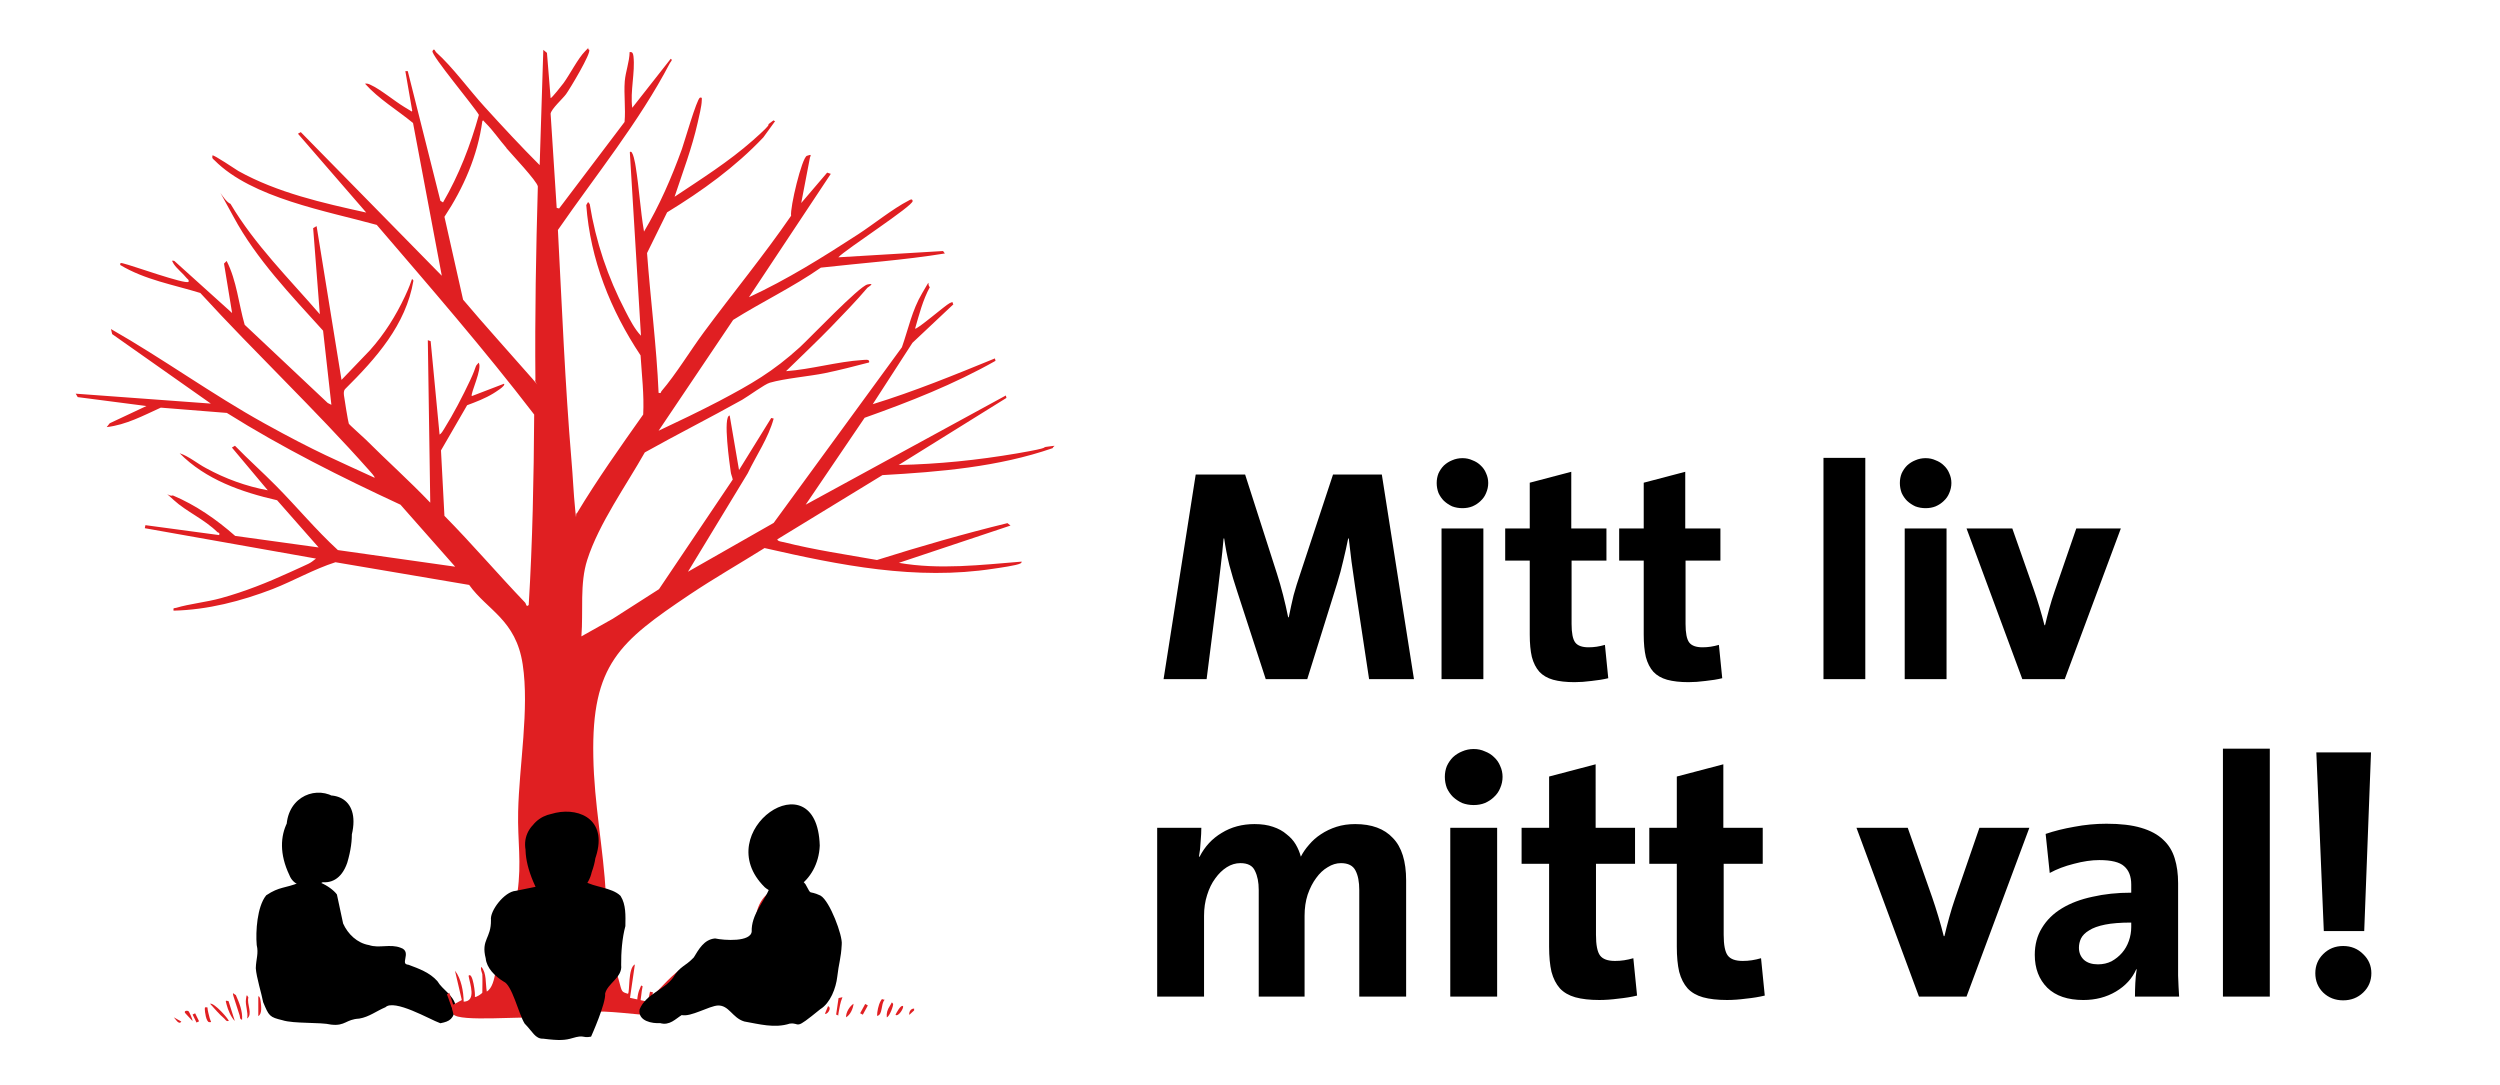 <?xml version="1.0" encoding="UTF-8" standalone="no"?>
<svg xmlns="http://www.w3.org/2000/svg" xmlns:svg="http://www.w3.org/2000/svg" id="a" data-name="Layer 1" viewBox="0 0 1382.018 600" version="1.1" width="1155.789" height="501.783">
  <defs id="defs1">
    <style id="style1">
      .b {
        fill: #fff;
      }

      .c {
        fill: #908fb2;
      }
    </style>
  </defs>
  <path style="fill:#000000;stroke:#000000;stroke-width:1.196px;stroke-linecap:butt;stroke-linejoin:miter;stroke-opacity:1" d="m 185.684,494.718 c -3.122,-4.148 -13.624,-10.438 -20.024,-6.222 -8.021,3.231 -10.941,2.106 -18.083,6.877 -4.831,5.97 -5.716,19.608 -5.072,26.963 1.134,4.825 -0.361,7.826 -0.5,12.876 0.322,4.876 3.153,13.843 4.05,18.64 3.16,7.467 3.182,7.832 10.237,9.551 6.026,1.982 20.728,0.979 26.896,2.421 7.582,0.865 7.658,-2.888 15.348,-3.331 5.313,-0.908 9.148,-4.046 14.245,-6.217 5.417,-4.889 25.222,6.859 30.71,8.762 4.808,-0.985 6.804,-2.012 7.884,-8.698 -1.122,-5.886 -7.183,-8.7 -10.054,-13.576 -4.055,-4.598 -10.032,-6.758 -15.6,-8.835 -5.982,-0.621 1.489,-7.552 -4.365,-9.411 -5.6,-2.273 -11.782,0.457 -17.499,-1.482 -6.713,-1.141 -12.068,-6.273 -14.757,-12.332 z" id="path1"></path>
  <g id="g22" transform="matrix(1.12,0,0,1.12,-127.628,-62.76)">
    <path id="path2" d="m 404.432,79.594 c 0.113,-0.2 -0.011,0.05 -1.711,1.75 -3.4,3.4 -7.502,11.399 -10.602,15.699 -0.6,0.8 -5.998,7.7 -6.398,7.4 l -1.801,-22.301 -1.801,-1.5 -1.799,56.9 c -9.3,-9.3 -18.301,-19.001 -27.201,-28.801 -7.5,-8.2 -15.898,-19.798 -23.898,-26.898 -0.5,-0.4 -0.901,-2.402 -1.801,-0.602 -0.9,1.8 20.6,27.4 22.9,31.5 -4.2,15.1 -9.801,29.601 -17.701,43.201 l -1.299,-0.801 -16.1,-64 h -1.201 l 3.4,19.6 c -0.4,0.4 0.9,1.002 -3.9,-1.898 -4.8,-2.9 -11.9,-8.8 -16.6,-10.9 -1,-0.5 -1.701,-0.8 -2.801,-0.6 6.8,7.6 15.801,12.898 23.701,19.398 l 14.199,75.4 -69.6,-70.9 -1.4,0.801 33.701,38.9 c -21.4,-4.7 -43.902,-9.8 -63.102,-20.5 -1.3,-0.8 -12.299,-8.201 -12.799,-7.701 -0.3,1.6 0.2,1.6 1,2.4 18.5,18.7 55.6,25.1 80.1,31.9 26.4,30.8 52.999,61.4 77.699,93.6 -0.2,31.4 -0.799,62.7 -2.699,94 -1.3,1.3 -1.201,-0.599 -1.801,-1.199 -13.4,-14 -26.099,-28.901 -39.799,-42.801 l -1.701,-32.299 12.9,-22.301 c 4.3,-1.6 9,-3.401 12.9,-5.801 0.6,-0.4 6.401,-3.799 5.301,-4.799 l -15.9,6.1 c -0.8,-1.1 5.4,-13.7 3.4,-16.5 -2.2,2.3 -0.601,0.999 -4.201,8.699 -3.6,7.7 -8.299,16.7 -12.799,23.9 -0.5,0.9 -1.501,2.5 -2.301,2.9 l -4.4,-46.1 -1.4,-0.5 1.201,80.199 c -10.3,-10.8 -21.4,-20.699 -31.9,-31.199 -1.3,-1.3 -8.001,-7.201 -8.301,-7.801 -0.3,-0.6 -2.298,-12.9 -2.398,-14 -0.1,-1.1 -0.2,-2.2 0.6,-3.1 15.2,-15.1 29.999,-31.6 33.699,-53.5 -1.3,-1.5 0.301,-1.799 -4.199,7.801 -4.5,9.6 -10.201,18.7 -17.301,26.6 l -14,14.6 -12.299,-75.9 -1.701,1 3.301,42.5 c -15.3,-17.7 -32.1,-34.3 -44.1,-54.5 -3.5,-1.2 -9.8,-14.6 1.5,6.4 11.3,21 28.399,38.699 44.199,56.199 l 4.1,36.602 -1.799,-0.9 -41,-38.6 c -3,-10.4 -3.9,-21.7 -8.9,-31.5 l -1.301,1.299 4,24.4 -28.5,-25.699 c -0.7,-0.1 -1.799,-0.8 -0.299,1.5 1.5,2.3 4.598,4.7 6.398,7 0.5,0.6 1.2,0.699 0.9,1.799 -1.6,1.4 -28.199,-8.2 -32.299,-9.1 -0.9,-0.2 -1.6,-0.499 -1.4,0.801 12.1,7.3 26.2,9.699 39.5,13.799 27.2,29.7 56.599,57.4 83.299,87.5 0.4,0.5 3.101,3.301 2.701,3.701 -18.3,-8.5 -28.301,-12.401 -54.301,-26.801 -26,-14.4 -49.999,-31.9 -75.799,-46.6 l 0.6,2.5 48.699,34.299 -66.699,-4.898 1,1.699 33.9,4.4 -18.102,8.5 -1.5,1.9 c 9.6,-1.1 18.101,-5.702 26.701,-9.602 l 32.6,2.602 c 27.4,17.2 56.399,31.699 85.699,45.299 l 27,30.6 -57.898,-8.199 c -10.8,-9.9 -20.2,-21.299 -30.5,-31.699 -6.6,-6.7 -13.701,-13.001 -20.301,-19.801 l -1.5,0.9 17.699,21.1 c -10.7,-2 -20.898,-5.7 -30.398,-10.9 -4.4,-2.3 -8.502,-5.9 -13.102,-7.4 12.8,13 30.602,19.201 48.102,23.201 l 20.5,23.299 -41.201,-5.699 c -9.2,-8.1 -19.399,-15.2 -30.799,-20 -1.6,1 -5.5,-3.2 0.6,2.4 6.1,5.6 14.9,9.299 21.5,15.799 0.4,0.3 1.199,3.9e-4 0.799,1.4 l -36.398,-4.9 -0.301,1.5 84.5,15 c -3.6,2.8 -2.1,1.801 -13,6.801 -10.9,5 -22.201,9.499 -33.801,12.699 -7.2,2 -15.499,2.801 -22.199,4.801 -1,0.3 -1.601,-0.2 -1.301,1.4 16.9,-0.4 33.4,-4.701 49,-10.701 10.4,-4.1 20.3,-9.799 30.9,-13.199 l 66,11.199 c 8.9,12.5 23.072,17.101 26.419,39.201 3.347,22.1 -1.751,49.904 -2.244,72.704 -0.344,14.6 1.795,24.93 -0.35,39.922 -4.688,4.011 -14.213,7.165 -9.601,31.583 -1.377,1.611 -0.567,4.504 -1.147,7.456 -0.761,3.876 -1.677,8.235 -4.377,9.835 -0.7,-3.8 -10e-4,-9.201 -2.701,-12.201 -0.543,1.267 0.318,2.711 0.5,3.654 0.131,2.98 0,6.093 0,9.047 0,0.4 -3.199,2.6 -3.699,2.1 0.4,-0.9 -1,-12.7 -3.1,-10.4 0.7,4.1 4,12.601 -2.4,12.801 -0.1,-5 -1.201,-11.401 -4.301,-15.301 l 3.378,14.506 -4.673,2.471 c 0.06,-0.069 0.053,-0.232 -1.004,-2.176 l 1.502,6.62 c 2.2,4.2 36.896,0.679 41.296,2.079 0.742,0.202 1.45,0.178 2.16,0.203 0.103,0.262 0.703,0.832 3.24,2.498 6.7,4.4 8.8,0.4 14.4,-1.9 3.2,-1.3 6,-0.801 9,-3.801 1.2,-1.3 25.785,1.678 27.285,1.578 l -2.086,-2.479 84.6,-53.799 c -6.1,-8.6 -21.2,-8.4 -26.5,-2.1 -5.3,6.3 -4.2,14.099 -5.6,21.299 -1.5,7.6 -26.999,-2.199 -26.299,10.701 -3.7,-0.7 -6.202,1.398 -9.102,3.398 -6.2,4.4 -11.2,11.102 -17,16.102 l -8.199,-1.801 2.4,-16.5 c -3.5,1.7 -2.422,13.806 -3.422,14.506 -3.3,-1 -2.893,-0.835 -4.493,-6.635 -1.6,-5.8 -2.485,-7.871 -1.585,-12.771 1.4,-7.8 2.114,-24.924 -4.786,-29.324 -1.3,-23.3 -5.825,-44.975 -6.225,-68.275 -0.9,-45.6 13.01,-56.8 47.51,-80 12.1,-8.1 24.7,-15.3 37,-23 37.2,8.5 74.8,16.099 113,10.199 2.7,-0.4 11.499,-1.6 13.299,-2.6 0.3,-0.1 0.802,-0.8 0.602,-0.9 -20.1,1.6 -40.502,4.102 -60.602,0.602 l 55.102,-18.4 -1.5,-1.201 c -21.7,5.3 -43.1,11.501 -64.4,18.201 -15.2,-2.7 -31,-5.001 -46,-8.801 -0.9,-0.2 -3.101,-0.4 -3.201,-1.4 l 51.9,-31.699 c 28.3,-1.6 57.1,-4.001 84,-13.301 0.4,-1.3 2.8,-1.399 -2.1,-0.799 -4.9,0.6 3.7,0.1 -15.6,3.4 -19.3,3.3 -38.801,5.299 -58.301,5.699 l 53.201,-33.1 -0.301,-1.201 -98.801,53.9 29.102,-42.9 c 22.2,-7.9 44.1,-16.5 64.6,-28.1 l -0.301,-1.199 c -19.8,8.1 -39.799,16.3 -60.299,22.6 l 19.6,-30.301 20.199,-19 c -0.7,-0.8 0.301,-1.6 -1.799,-0.6 -2.1,1 -16.402,13.4 -17.102,12.6 2,-6.9 3.801,-14.1 7.301,-20.5 -1.8,-1.2 1.199,-5.4 -3.801,3 -5,8.4 -6.8,17.601 -10,26.701 l -63.299,86.699 -42.301,24.1 29.5,-48.6 c 4.3,-9 10.201,-17.4 12.801,-27 l -1.201,-0.299 -15.898,25.699 -4.602,-26.9 c -3.5,0.1 0.1,24.901 0.5,27.701 0.1,1.3 0.8,2.598 1,3.898 l -36.398,54.102 -22.801,14.6 -15.5,8.699 c 1,-12.3 -0.9,-26.099 2.9,-37.799 5.7,-17.8 19.2,-36.7 28.4,-53 15.9,-8.9 32.2,-17.1 48.1,-26 3.1,-1.8 11.1,-7.7 13.6,-8.4 7.2,-2.1 19.8,-3.201 27.1,-4.701 7.3,-1.5 14.6,-3.399 21.9,-5.299 0.5,-1.9 -2.2,-1.201 -3.4,-1.201 -12.3,0.8 -25.2,4.6 -37.6,5.5 7.4,-7.2 16.3,-15.699 22.1,-21.699 5.8,-6 12.8,-13.2 18.1,-19.5 0.5,-0.4 4.1,-2.5 0,-1.6 -4.1,0.9 -28.099,26.1 -33.299,30.9 -13.4,12.2 -24.1,18.299 -40,26.699 -9.8,5.1 -19.801,9.9 -29.801,14.6 l 36.801,-54.699 c 14.2,-8.9 29.499,-16.201 43.299,-25.801 20.4,-2.3 40.901,-3.7 61.201,-7 l -0.9,-1.199 -51.699,3.1 c 3.6,-3.9 37.099,-25.501 36.699,-27.801 -0.2,-1.4 -1.4,-0.499 -2,-0.199 -7.8,4 -17.3,11.699 -25,16.699 -17.4,11.3 -35.001,22.3 -53.801,31 l 40.4,-60.898 -1.799,-0.602 -12.801,15 4.301,-22.398 c 0.4,-1.2 1,-1.8 -1.5,-0.9 -2.5,0.9 -8.401,25.6 -7.801,29.6 -13.4,19.5 -28.8,38.2 -43,57.4 -6.8,9.2 -13.8,20.799 -21,29.199 -0.4,0.5 -4e-4,1.201 -1.4,0.801 -1,-23.1 -3.999,-46 -5.699,-69 l 9.9,-20.1 c 17.2,-10.5 33.7,-22.4 47.5,-37 l 5.799,-8 c -1.3,-0.3 0.2,-1.102 -2.5,0.898 -2.7,2 3.4,-1.898 -8.5,8.602 -11.9,10.5 -25.4,18.999 -38.6,27.799 4,-12.1 8.6,-24.1 11.4,-36.6 0.6,-2.6 2,-8.401 2,-10.801 0,-0.9 0.4,-1.8 -0.9,-1.5 -1.6,0.8 -7.7,22 -8.9,25.4 -5.1,14.1 -11.099,27.901 -18.699,40.701 -1.8,-10.6 -2.4,-21.5 -4.1,-32 -0.1,-0.8 -1.4,-8.901 -2.9,-7.201 l 5.5,90.6 c -3.1,-3.2 -5.601,-8.099 -7.701,-12.199 -8.7,-16.7 -14.6,-34.201 -17.6,-52.801 l -0.799,-1 -0.9,1.5 c 2,27 11.999,51.901 26.799,74.201 0.6,9.7 1.801,19.399 1.301,29.199 -11.3,16 -22.599,31.901 -32.699,48.701 -0.8,-0.5 -0.1,5.698 -0.9,-2.102 -0.8,-7.8 -1.101,-15.998 -1.801,-23.898 -3.2,-37.9 -4.699,-75.901 -6.699,-113.801 18.6,-26.9 40.099,-53.3 55.299,-82.4 0.4,-0.7 1.5,-1.5 0.4,-2.1 l -19,24.199 c -1.1,-8.1 1.5,-17.598 0.6,-25.398 -0.2,-1.2 -0.298,-2.302 -1.898,-2.102 -0.1,4.9 -2,9.6 -2.4,14.4 -0.5,6.6 0.5,13.5 -0.1,20.1 l -32.301,42.701 -1.199,-0.301 -3,-46.5 c 0.4,-2.4 5.9,-7.3 7.6,-9.6 1.7,-2.3 12.8,-20.7 11.4,-22 -0.75,-0.1 -0.402,-0.749 -0.289,-0.949 z m -52.5,35.25 c -0.188,-0.175 -0.061,0.15 1.789,2 3.7,3.7 6.799,8.299 10.199,12.199 h -0.1 c 2.7,3.2 15.2,16.4 15.6,19 -0.9,31.8 -1.499,63.799 -1.199,95.699 -1.2,0.3 6.31,8.167 -1.701,-1 -10.86,-12.425 -23.515,-26.341 -34,-38.799 l -9.199,-40.9 c 9.4,-14.2 16.399,-30.199 18.699,-47.199 0.6,-0.15 0.1,-0.825 -0.088,-1 z m 31.835,349.831 c 8.887,-8.084 10.081,-8.773 14.138,-3.893 11.558,7.235 9.661,27.35 1.115,33.062 v -0.102 c -0.2,0.4 2.697,-0.396 -1.703,1.504 -4.4,1.9 -9,-1.199 -15.754,-2.472 -7.875,-8.662 -8.171,-21.571 2.204,-28.099 z m 95.653,71.669 5.4,0.699 v -0.1 c 0.3,0.5 0.499,2.9 -0.801,2.4 z" style="fill:#e01f22;fill-opacity:1"></path>
    <path d="m 230.345,547.159 c 1.7,3.8 3.4,7.9 3.1,12.2 -1.2,-0.2 -1,-1.3 -1.2,-2.1 -0.9,-3.1 -2.1,-6.2 -3,-9.3 -0.9,-3.1 0.3,-0.9 1.2,-0.8 z" id="path3" style="fill:#e01f22;fill-opacity:1"></path>
    <path d="m 431.145,542.859 c -0.7,2.9 -0.7,6.4 -1.5,9.2 -0.8,2.8 -0.1,1.4 -1.5,1.2 0.3,-2.9 0.3,-6.5 1.6,-9.2 1.3,-2.7 0,-1.5 1.5,-1.2 z" id="path4" style="fill:#e01f22;fill-opacity:1"></path>
    <path d="m 226.745,559.959 c -1.1,0.3 -1.5,-0.6 -2.1,-1.2 -2.5,-2.1 -4.8,-4.9 -7,-7.3 2,-0.7 9.7,8.1 9.2,8.6 z" id="path5" style="fill:#e01f22;fill-opacity:1"></path>
    <path d="m 226.745,550.159 3.1,9.8 c -1.8,-1.7 -3.4,-5.5 -4,-7.9 -0.6,-2.4 -0.8,-2.2 0.9,-1.9 z" id="path6" style="fill:#e01f22;fill-opacity:1"></path>
    <path d="m 550.545,549.559 c -1.9,2.1 -0.8,7.5 -3.7,7.9 0,-2.1 0.7,-5.4 1.7,-7.2 1,-1.8 0.6,-0.8 2,-0.8 z" id="path7" style="fill:#e01f22;fill-opacity:1"></path>
    <path d="m 335.645,545.959 3.1,9.2 c -1.6,0.3 -1.1,-0.4 -1.5,-1.2 -1.1,-2.3 -1.7,-4.8 -2.7,-7.1 l 1.1,-0.8 z" id="path8" style="fill:#e01f22;fill-opacity:1"></path>
    <path d="m 236.545,548.359 c -0.9,3.3 2.3,8.1 -0.6,10.4 0.6,-3.1 -1,-6.5 -0.6,-9.5 0.4,-3 0.5,-1.9 1.2,-0.9 z" id="path9" style="fill:#e01f22;fill-opacity:1"></path>
    <path d="m 529.745,548.359 c -1.1,2.5 -1.4,5 -1.9,7.6 -0.5,2.6 0.4,1 -1.2,0.9 l 1.2,-8.2 1.8,-0.4 z" id="path10" style="fill:#e01f22;fill-opacity:1"></path>
    <rect x="-450.901" y="538.697" width="7.7" height="1.5" transform="rotate(-78)" id="rect10" style="fill:#e01f22;fill-opacity:1"></rect>
    <path d="m 241.445,557.559 v -9.8 c 0.9,0 1.1,2.2 1.2,2.8 0.2,1.8 0.8,5.9 -1.2,7 z" id="path11" style="fill:#e01f22;fill-opacity:1"></path>
    <path d="m 554.745,551.459 c 0.4,0.5 -1.7,6.4 -3.1,6.7 -0.2,-2.1 0.3,-3.8 1.5,-5.6 1.2,-1.8 0.7,-2.2 1.6,-1.1 z" id="path12" style="fill:#e01f22;fill-opacity:1"></path>
    <path d="m 216.345,553.259 c 0.1,1.8 0.7,3.6 1.1,5.3 0.4,1.7 1.4,2.1 -0.2,2 -1.6,-0.1 -2.2,-5.3 -2.2,-6.4 0,-1.1 0,-1 1.2,-0.9 z" id="path13" style="fill:#e01f22;fill-opacity:1"></path>
    <path d="m 531.545,558.159 c -0.1,-2.4 1.7,-5.4 3.7,-6.7 -0.2,2.4 -1.6,5.5 -3.7,6.7 z" id="path14" style="fill:#e01f22;fill-opacity:1"></path>
    <path d="m 207.045,555.159 c 0.2,0.2 2.1,4 1.9,4.8 l -3.7,-4 c -0.5,-1.2 1.3,-1.2 1.7,-0.8 z" id="path15" style="fill:#e01f22;fill-opacity:1"></path>
    <path d="m 559.645,552.659 c 0.6,0.7 -2.2,5.4 -3.7,4.3 0.2,-0.6 2.7,-5.3 3.7,-4.3 z" id="path16" style="fill:#e01f22;fill-opacity:1"></path>
    <rect x="-230.514" y="739.018" width="5.2" height="1.5" transform="rotate(-61.4)" id="rect16" style="fill:#e01f22;fill-opacity:1"></rect>
    <rect x="-57.254" y="591.965" width="1.4" height="4.4" transform="rotate(-26.1)" id="rect17" style="fill:#e01f22;fill-opacity:1"></rect>
    <path d="m 199.745,558.159 3.7,2.1 c -1.2,1.9 -3,-1.4 -3.7,-2.1 z" id="path17" style="fill:#e01f22;fill-opacity:1"></path>
    <path d="m 521.145,556.359 1.5,-3.7 c 2.2,0.9 -0.6,4.5 -1.5,3.7 z" id="path18" style="fill:#e01f22;fill-opacity:1"></path>
    <path d="m 565.145,553.859 v 0.9 c 0,0 -2.4,2.2 -2.4,2.2 -0.2,-1.5 0.8,-3.2 2.4,-3.1 z" id="path19" style="fill:#e01f22;fill-opacity:1"></path>
    <path class="b" d="m 484.945,541.759 c 0.3,0.5 0.5,2.9 -0.8,2.4 l -4.6,-3 5.4,0.7 z" id="path22" style="fill:#e01f22;fill-opacity:1"></path>
    <path id="use27-1" style="font-size:96.877px;line-height:1.25;font-family:TheSansOffice;-inkscape-font-specification:TheSansOffice;fill:#000000;fill-opacity:1;stroke-width:2.338" d="M 1013.982,282.02 V 391.24 h 20.644 V 282.02 Z m -178.191,0.151 c -1.795,0 -3.493,0.348 -5.089,1.047 -1.496,0.598 -2.842,1.446 -4.039,2.543 -1.097,1.097 -1.995,2.395 -2.694,3.891 -0.598,1.496 -0.896,3.091 -0.896,4.787 0,1.696 0.297,3.342 0.896,4.938 0.698,1.496 1.597,2.794 2.694,3.891 1.197,1.097 2.543,1.995 4.039,2.694 1.596,0.598 3.293,0.896 5.089,0.896 1.795,0 3.442,-0.297 4.938,-0.896 1.596,-0.698 2.942,-1.596 4.039,-2.694 1.197,-1.097 2.095,-2.395 2.694,-3.891 0.698,-1.596 1.047,-3.242 1.047,-4.938 0,-1.696 -0.349,-3.291 -1.047,-4.787 -0.598,-1.496 -1.497,-2.794 -2.694,-3.891 -1.097,-1.097 -2.443,-1.944 -4.039,-2.543 -1.496,-0.698 -3.142,-1.047 -4.938,-1.047 z m 228.609,0 c -1.795,0 -3.49,0.348 -5.085,1.047 -1.496,0.598 -2.845,1.446 -4.042,2.543 -1.097,1.097 -1.992,2.395 -2.691,3.891 -0.599,1.496 -0.899,3.091 -0.899,4.787 0,1.696 0.3,3.342 0.899,4.938 0.698,1.496 1.593,2.794 2.691,3.891 1.197,1.097 2.546,1.995 4.042,2.694 1.596,0.598 3.29,0.896 5.085,0.896 1.795,0 3.442,-0.297 4.938,-0.896 1.596,-0.698 2.942,-1.596 4.039,-2.694 1.197,-1.097 2.095,-2.395 2.694,-3.891 0.698,-1.596 1.047,-3.242 1.047,-4.938 0,-1.696 -0.348,-3.291 -1.047,-4.787 -0.599,-1.496 -1.497,-2.794 -2.694,-3.891 -1.097,-1.097 -2.443,-1.944 -4.039,-2.543 -1.496,-0.698 -3.142,-1.047 -4.938,-1.047 z m -174.9,6.732 -20.496,5.387 v 22.593 h -12.12 v 15.857 h 12.12 v 36.507 c 0,4.389 0.348,8.078 1.047,11.07 0.798,2.992 2.045,5.438 3.74,7.333 1.696,1.795 3.94,3.09 6.733,3.888 2.892,0.798 6.434,1.197 10.624,1.197 2.593,0 5.387,-0.198 8.379,-0.597 2.992,-0.299 5.735,-0.75 8.229,-1.348 l -1.647,-16.457 c -1.396,0.399 -2.742,0.699 -4.039,0.899 -1.297,0.199 -2.643,0.299 -4.039,0.299 -3.192,0 -5.388,-0.796 -6.585,-2.392 -1.197,-1.596 -1.795,-4.639 -1.795,-9.127 v -31.271 h 17.205 v -15.857 h -17.356 z m 56.255,0 -20.496,5.387 v 22.593 h -12.12 v 15.857 h 12.12 v 36.507 c 0,4.389 0.349,8.078 1.047,11.07 0.798,2.992 2.045,5.438 3.74,7.333 1.696,1.795 3.94,3.09 6.733,3.888 2.892,0.798 6.434,1.197 10.624,1.197 2.593,0 5.387,-0.198 8.38,-0.597 2.992,-0.299 5.735,-0.75 8.229,-1.348 l -1.647,-16.457 c -1.396,0.399 -2.742,0.699 -4.039,0.899 -1.297,0.199 -2.643,0.299 -4.039,0.299 -3.192,0 -5.388,-0.796 -6.585,-2.392 -1.197,-1.596 -1.795,-4.639 -1.795,-9.127 v -31.271 h 17.205 v -15.857 h -17.356 z m -241.625,1.348 -15.86,100.988 h 21.244 l 5.538,-43.686 c 0.499,-4.389 0.997,-8.627 1.496,-12.717 0.499,-4.089 0.946,-8.43 1.345,-13.019 h 0.299 c 0.599,4.289 1.449,8.678 2.546,13.166 1.197,4.488 2.492,8.829 3.888,13.019 l 14.065,43.236 h 20.496 l 14.662,-46.977 c 1.297,-4.189 2.345,-8.08 3.143,-11.67 0.898,-3.69 1.694,-7.283 2.392,-10.774 h 0.299 c 0.399,3.69 0.849,7.482 1.348,11.372 0.499,3.79 1.097,7.981 1.795,12.569 l 6.883,45.481 h 22.143 L 795.993,290.252 h -24.089 l -16.159,48.922 c -1.297,3.79 -2.393,7.332 -3.291,10.624 -0.798,3.292 -1.597,6.933 -2.395,10.922 h -0.299 c -1.496,-7.481 -3.341,-14.664 -5.535,-21.546 L 728.517,290.252 Z m 121.336,26.632 v 3.14 71.216 h 20.647 v -74.356 z m 228.613,0 v 3.14 71.216 h 20.647 v -74.356 z m 30.519,0 27.53,74.356 h 20.946 l 27.678,-74.356 h -21.992 l -10.774,31.268 c -0.898,2.593 -1.745,5.336 -2.543,8.229 -0.798,2.893 -1.495,5.635 -2.093,8.229 h -0.298 c -0.698,-2.793 -1.497,-5.686 -2.395,-8.678 -0.898,-2.992 -1.796,-5.783 -2.694,-8.376 l -10.771,-30.67 z"></path>
    <path d="m 1211.144,425.564 v 122.374 h 23.134 V 425.564 Z m -369.803,0.169 c -2.012,0 -3.91,0.39 -5.698,1.173 -1.676,0.671 -3.184,1.62 -4.525,2.849 -1.23,1.229 -2.236,2.683 -3.018,4.36 -0.671,1.676 -1.007,3.464 -1.007,5.364 0,1.9 0.336,3.744 1.007,5.532 0.782,1.676 1.789,3.13 3.018,4.36 1.341,1.229 2.849,2.236 4.525,3.018 1.788,0.671 3.686,1.004 5.698,1.004 2.012,0 3.856,-0.333 5.532,-1.004 1.788,-0.782 3.296,-1.789 4.526,-3.018 1.341,-1.229 2.347,-2.683 3.018,-4.36 0.783,-1.788 1.173,-3.633 1.173,-5.532 0,-1.9 -0.39,-3.687 -1.173,-5.364 -0.67,-1.676 -1.677,-3.13 -3.018,-4.36 -1.23,-1.229 -2.737,-2.179 -4.526,-2.849 -1.676,-0.782 -3.521,-1.173 -5.532,-1.173 z m 415.902,1.676 3.691,88.175 h 19.947 l 3.352,-88.175 z m -355.72,5.867 -22.965,6.036 v 25.314 h -13.58 v 17.767 h 13.58 v 40.904 c 0,4.917 0.39,9.051 1.173,12.403 0.894,3.353 2.291,6.093 4.191,8.216 1.9,2.012 4.414,3.462 7.543,4.356 3.241,0.894 7.209,1.342 11.903,1.342 2.906,0 6.033,-0.222 9.385,-0.669 3.353,-0.335 6.426,-0.84 9.22,-1.511 l -1.842,-18.439 c -1.564,0.447 -3.073,0.784 -4.525,1.007 -1.453,0.223 -2.964,0.335 -4.528,0.335 -3.576,0 -6.034,-0.892 -7.375,-2.68 -1.341,-1.788 -2.011,-5.198 -2.011,-10.227 v -35.037 h 19.278 v -17.767 h -19.447 z m 63.031,0 -22.965,6.036 v 25.314 h -13.58 v 17.767 h 13.58 v 40.904 c 0,4.917 0.39,9.051 1.173,12.403 0.894,3.353 2.291,6.093 4.191,8.216 1.9,2.012 4.414,3.462 7.543,4.356 3.241,0.894 7.209,1.342 11.903,1.342 2.906,0 6.033,-0.222 9.385,-0.669 3.353,-0.335 6.426,-0.84 9.22,-1.511 l -1.842,-18.439 c -1.565,0.447 -3.073,0.784 -4.526,1.007 -1.453,0.223 -2.964,0.335 -4.529,0.335 -3.576,0 -6.033,-0.892 -7.374,-2.68 -1.341,-1.788 -2.011,-5.198 -2.011,-10.227 v -35.037 h 19.277 V 464.626 H 964.554 Z m 189.092,29.335 c -5.364,0 -10.672,0.505 -15.925,1.511 -5.141,0.894 -9.836,2.065 -14.083,3.518 l 2.015,19.278 c 3.464,-1.9 7.429,-3.408 11.9,-4.525 4.582,-1.229 8.773,-1.842 12.572,-1.842 5.923,0 10.002,1.003 12.238,3.015 2.347,2.012 3.522,5.031 3.522,9.054 v 4.022 c -6.929,0 -13.301,0.673 -19.112,2.014 -5.811,1.229 -10.84,3.128 -15.087,5.698 -4.247,2.57 -7.542,5.812 -9.889,9.723 -2.347,3.8 -3.522,8.212 -3.522,13.242 0,6.705 2.067,12.128 6.202,16.263 4.135,4.023 10.059,6.033 17.77,6.033 6.035,0 11.4,-1.397 16.094,-4.191 4.694,-2.794 8.046,-6.48 10.058,-11.062 l 0.168,0.166 c -0.335,2.123 -0.557,4.358 -0.669,6.705 -0.111,2.235 -0.171,4.47 -0.171,6.705 h 21.795 c -0.223,-3.353 -0.392,-6.816 -0.503,-10.392 V 527.153 491.947 c 0,-4.582 -0.559,-8.658 -1.677,-12.234 -1.117,-3.688 -3.019,-6.761 -5.701,-9.22 -2.682,-2.57 -6.314,-4.526 -10.896,-5.867 -4.47,-1.341 -10.169,-2.014 -17.098,-2.014 z m -420.427,0.169 c -6.147,0 -11.569,1.454 -16.263,4.36 -4.694,2.794 -8.326,6.705 -10.896,11.734 h -0.334 c 0.447,-2.347 0.726,-4.861 0.838,-7.543 0.224,-2.682 0.335,-4.917 0.335,-6.705 h -21.792 v 83.312 h 23.134 v -39.897 c 0,-3.688 0.502,-7.094 1.508,-10.223 1.006,-3.241 2.349,-5.981 4.025,-8.216 1.676,-2.347 3.575,-4.191 5.698,-5.533 2.124,-1.341 4.359,-2.011 6.706,-2.011 3.688,0 6.091,1.286 7.209,3.856 1.229,2.459 1.845,5.589 1.845,9.389 v 52.635 h 22.63 v -39.897 c 0,-3.8 0.501,-7.263 1.507,-10.392 1.118,-3.241 2.514,-5.981 4.191,-8.216 1.676,-2.347 3.578,-4.134 5.702,-5.364 2.123,-1.341 4.301,-2.011 6.536,-2.011 3.576,0 5.98,1.229 7.209,3.687 1.23,2.347 1.846,5.534 1.846,9.558 v 52.635 h 23.134 v -57.329 c 0,-9.499 -2.181,-16.484 -6.54,-20.954 -4.247,-4.582 -10.45,-6.874 -18.608,-6.874 -3.353,0 -6.426,0.448 -9.22,1.342 -2.794,0.894 -5.362,2.123 -7.709,3.687 -2.235,1.453 -4.19,3.186 -5.867,5.198 -1.676,1.9 -3.019,3.855 -4.025,5.867 -0.559,-2.123 -1.397,-4.136 -2.514,-6.036 -1.118,-1.9 -2.626,-3.576 -4.526,-5.029 -1.788,-1.565 -4.023,-2.793 -6.705,-3.687 -2.571,-0.894 -5.587,-1.342 -9.051,-1.342 z m 96.557,1.845 v 3.518 79.794 h 23.133 v -83.312 z m 200.492,0 30.843,83.312 h 23.468 l 31.015,-83.312 h -24.645 l -12.069,35.034 c -1.006,2.906 -1.955,5.979 -2.849,9.22 -0.894,3.241 -1.678,6.314 -2.349,9.22 h -0.335 c -0.782,-3.129 -1.678,-6.371 -2.683,-9.723 -1.006,-3.353 -2.009,-6.48 -3.015,-9.385 l -12.072,-34.364 z m 135.616,46.768 v 2.18 c 0,2.347 -0.391,4.639 -1.173,6.874 -0.782,2.235 -1.9,4.191 -3.353,5.867 -1.453,1.676 -3.186,3.073 -5.198,4.191 -2.012,1.006 -4.247,1.507 -6.705,1.507 -2.906,0 -5.198,-0.727 -6.874,-2.18 -1.676,-1.565 -2.515,-3.574 -2.515,-6.033 0,-1.565 0.337,-3.076 1.007,-4.529 0.783,-1.565 2.122,-2.904 4.022,-4.022 1.9,-1.229 4.529,-2.179 7.881,-2.849 3.353,-0.671 7.654,-1.007 12.907,-1.007 z m 104.604,11.569 c -3.911,0 -7.21,1.34 -9.892,4.022 -2.57,2.57 -3.853,5.701 -3.853,9.389 0,3.8 1.283,6.984 3.853,9.554 2.682,2.57 5.981,3.856 9.892,3.856 3.912,0 7.207,-1.286 9.889,-3.856 2.682,-2.57 4.025,-5.755 4.025,-9.554 0,-3.688 -1.343,-6.818 -4.025,-9.389 -2.683,-2.682 -5.978,-4.022 -9.889,-4.022 z" style="font-size:96.877px;line-height:1.25;font-family:TheSansOffice;-inkscape-font-specification:TheSansOffice;fill:#000000;fill-opacity:1;stroke-width:2.338" id="path1-4"></path>
  </g>
  <path class="c" d="m 453.165,467.436 c -0.811,20.656 -20.222,31.844 -30.372,23.074 -31.415,-30.9 28.876,-72.31 30.372,-23.074 z" id="path23" style="fill:#000000;fill-opacity:1"></path>
  <path class="c" d="m 191.948,476.969 c -6.395,18.569 -24.703,9.747 -28.981,-1.25 -22.41,-46.965 45.306,-53.463 28.981,1.25 z m -1.54,-4.15 c -6.395,18.569 -26.143,21.983 -30.42,10.987 -22.41,-46.965 55.383,-64.98 30.42,-10.987 z" id="path24" style="fill:#000000;fill-opacity:1;stroke-width:1.111"></path>
  <path class="c" d="m 328.737,475.526 c -3.234,15.042 -23.662,17.807 -30.36,8.899 -33.026,-38.043 46.564,-52.635 30.36,-8.899 z m -1.617,6.55 c -3.234,15.042 -23.149,19.553 -29.847,10.645 -29.045,-57.138 46.051,-54.381 29.847,-10.645 z" id="path24-7" style="fill:#000000;fill-opacity:1;stroke-width:1.034"></path>
  <path style="fill:#000000;stroke:#000000;stroke-width:1.196px;stroke-linecap:butt;stroke-linejoin:miter;stroke-opacity:1" d="m 272.01,508.604 c 0.098,10.606 -5.585,10.779 -2.907,21.115 0.436,4.975 4.807,9.454 9.631,12.399 4.937,2.026 8.414,17.883 11.758,23.34 4.469,4.556 5.799,8.37 9.883,8.139 9.091,1.173 12.184,0.808 15.844,-0.284 6.884,-2.076 5.81,0.044 10.114,-0.777 0,0 8.178,-18.283 7.588,-23.368 1.381,-6.002 9.726,-9.12 8.867,-15.664 -0.079,-6.806 0.537,-15.031 2.329,-21.626 0.078,-5.688 0.371,-11.624 -2.543,-16.246 -4.461,-4.444 -14.51,-4.645 -19.712,-7.917 l -21.542,2.061 -16.099,3.277 c -5.971,0.351 -13.948,10.841 -13.211,15.55 z" id="path21"></path>
  <path style="fill:#000000;stroke:#000000;stroke-width:1.196px;stroke-linecap:butt;stroke-linejoin:miter;stroke-opacity:1" d="m 425.927,491.414 c -3.346,7.83 -10.11,14.597 -9.789,23.648 -0.77,6.586 -15.996,5.357 -20.888,4.317 -5.654,0.578 -8.409,5.613 -11.248,10.277 -5.017,5.319 -7.568,4.613 -11.531,11.294 -5.085,6.835 -14.92,8.985 -18.313,17.197 -0.971,5.748 6.441,7.152 10.846,6.839 5.017,1.504 8.02,-2.219 11.732,-4.475 4.939,1.31 14.948,-5.008 20.169,-5.269 6.539,-0.107 8.318,6.953 14.673,8.857 8.176,1.44 16.683,3.845 24.876,1.175 6.869,-0.818 1.393,4.527 16.66,-7.871 5.39,-3.263 8.421,-11.371 9.132,-17.496 0.838,-7.536 2.058,-9.919 2.473,-17.809 0.623,-4.63 -6.589,-23.784 -11.482,-26.52 -6.96,-3.226 -4.661,0.641 -8.488,-6.493 -3.705,-5.133 -14.399,-3.189 -18.024,1.493 l -0.406,0.411 z" id="path25"></path>
</svg>
